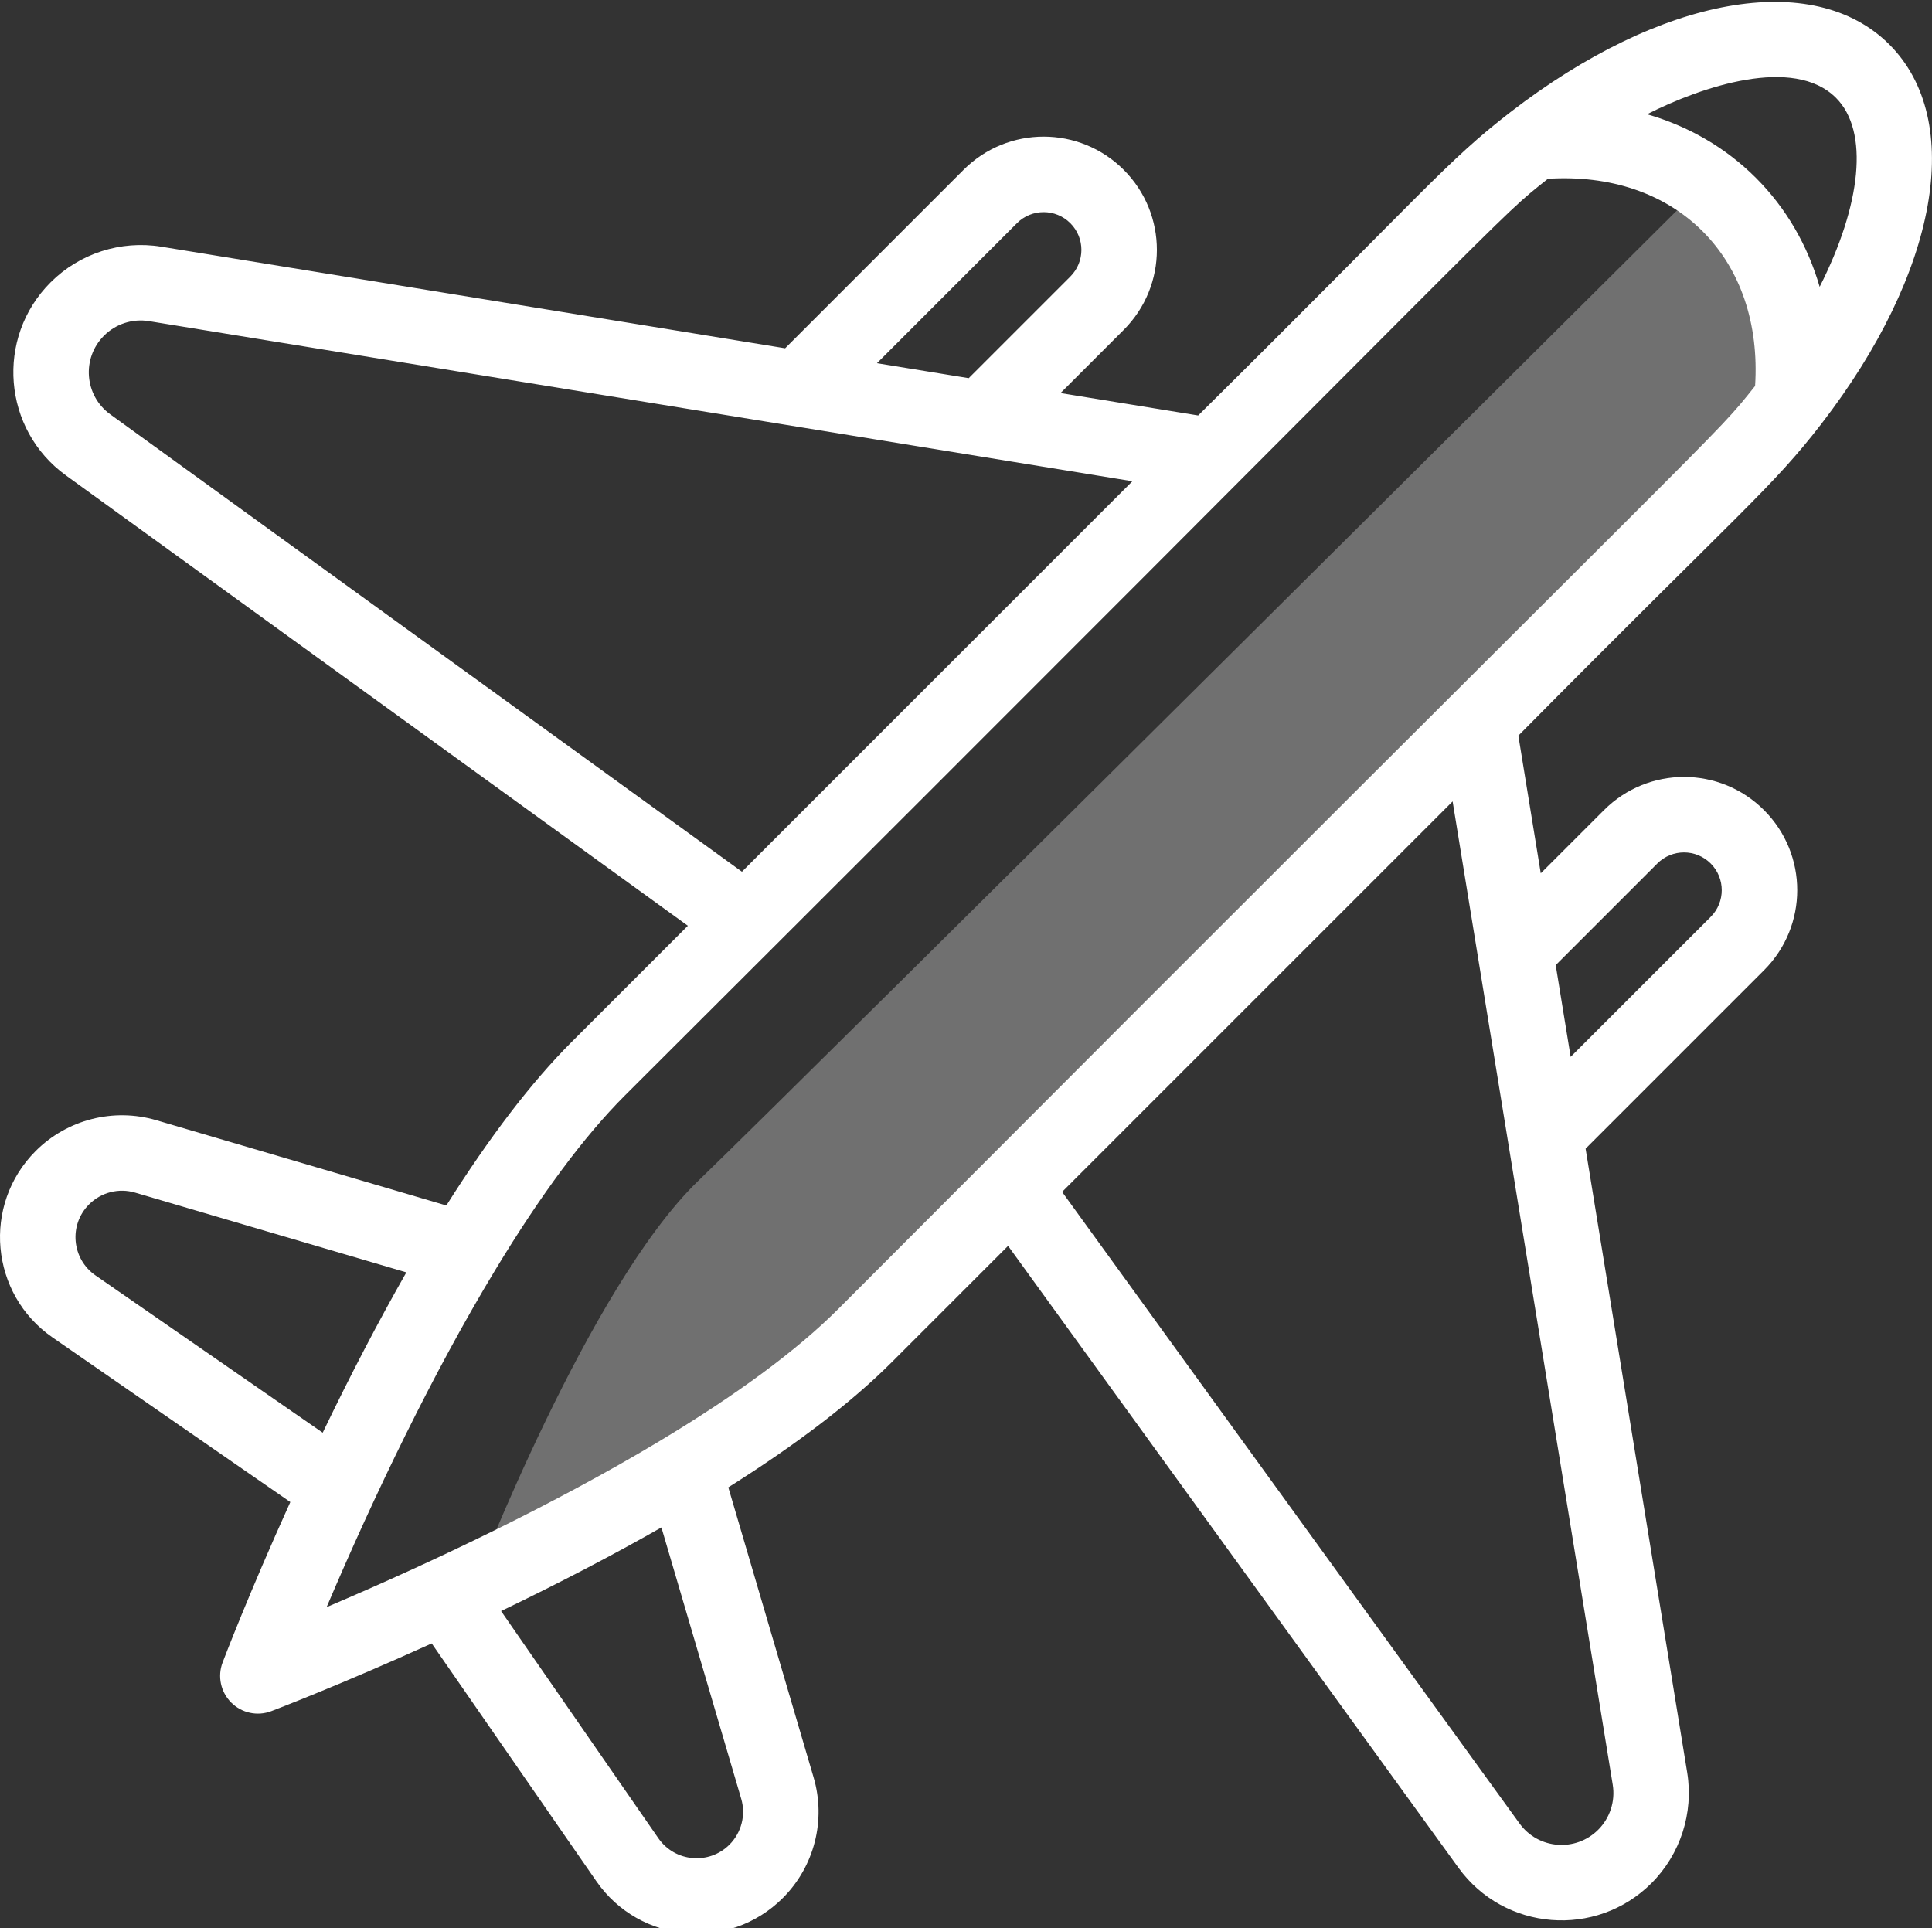 <?xml version="1.0" encoding="utf-8"?>
<!-- Generator: Adobe Illustrator 23.0.2, SVG Export Plug-In . SVG Version: 6.00 Build 0)  -->
<svg version="1.1" id="Layer_1" xmlns="http://www.w3.org/2000/svg" xmlns:xlink="http://www.w3.org/1999/xlink" x="0px" y="0px"
	 viewBox="0 0 512 511" style="enable-background:new 0 0 512 511;" xml:space="preserve">
<rect x="0" y="0" width="512" height="511" fill="#333333" stroke="none"/>
<style type="text/css">
	.st0{fill:#FFFFFF;}
	.st1{opacity:0.3;fill:#FFFFFF;}
</style>
<path class="st0" d="M400.23,29.75c-17.16,13.29-21.84,20.13-82.7,80.36l-36.48-5.94l16.74-16.74c11.73-11.73,11.73-30.7,0-42.43
	c-11.72-11.72-30.71-11.73-42.43,0L208.07,92.3L42.69,65.37c-10.69-1.73-21.62,1.8-29.27,9.45C-1.29,89.53,0.71,113.86,17.48,126
	l164.81,119.35l-30.86,30.86c-10.57,10.57-21.7,25.12-33.14,43.28l-76.86-22.6c-11.34-3.33-23.59-0.21-31.97,8.15
	C-4.8,319.3-2.64,343,13.93,354.47l63.01,43.62C65.96,422.3,59.3,439.8,58.99,440.61c-1.4,3.68-0.5,7.84,2.28,10.62
	c2.8,2.8,6.96,3.67,10.62,2.28c0.81-0.3,18.31-6.98,42.52-17.95l43.62,63.01c11.5,16.6,35.19,18.7,49.44,4.45
	c8.36-8.37,11.48-20.62,8.14-31.96l-22.6-76.86c18.17-11.45,32.71-22.57,43.28-33.14l30.86-30.86L386.5,495.01
	c12.16,16.8,36.49,18.76,51.18,4.07c7.64-7.64,11.18-18.59,9.45-29.28L420.2,304.43l47.29-47.29c11.73-11.73,11.73-30.71,0-42.43
	c-11.72-11.73-30.7-11.73-42.42,0l-16.75,16.74l-5.94-36.48c60.29-60.92,67.03-65.49,80.32-82.65c0.02-0.02,0.04-0.04,0.05-0.07
	c30.84-39.97,38.06-80.34,17.95-100.46C480.59-8.32,440.21-1.11,400.23,29.75z M269.5,59.15c3.91-3.91,10.24-3.91,14.15,0
	c3.91,3.91,3.91,10.23,0,14.14l-26.93,26.93l-24.32-3.96L269.5,59.15z M29.21,109.8c-6.84-4.95-7.63-14.86-1.65-20.84
	c3.11-3.12,7.57-4.56,11.92-3.85l260.62,42.43L196.62,231.03L29.21,109.8z M23.61,319.19c3.2-3.19,7.87-4.39,12.19-3.11l71.89,21.14
	c-7.35,12.88-14.77,27.1-22.17,42.49l-60.2-41.68C19,333.66,18.17,324.62,23.61,319.19z M193.32,488.89
	c-5.39,5.39-14.44,4.66-18.85-1.7l-41.68-60.21c15.41-7.41,29.63-14.83,42.49-22.16l21.14,71.88
	C197.7,481.03,196.5,485.7,193.32,488.89z M439.21,228.85c3.91-3.91,10.23-3.91,14.14,0s3.91,10.24,0,14.15l-37.11,37.1l-3.96-24.32
	L439.21,228.85z M427.39,473.01c0.71,4.36-0.73,8.82-3.85,11.93c-5.95,5.95-15.87,5.22-20.84-1.65l-121.23-167.4l103.49-103.49
	L427.39,473.01z M222.15,346.92c-11,11.01-27.11,22.89-47.87,35.32c-26.98,16.16-58.92,31.46-87.72,43.7
	c12.57-29.59,28.16-62.04,44.67-89.33c12.07-19.98,23.63-35.54,34.36-46.26C409.86,46.66,395.38,59.23,410.21,47.38
	c16.45-1.05,30.92,3.83,41,13.91s14.96,24.56,13.91,41C453.24,117.15,465.66,102.82,222.15,346.92z M482.23,76.01
	c-3.2-11.02-8.87-20.85-16.88-28.86c-8.01-8.01-17.84-13.69-28.86-16.88c14.47-7.34,38.84-15.56,50.07-4.34
	C495.43,34.8,493.23,54.33,482.23,76.01z"/>
<path class="st1" d="M126,419c0,0,30-78,59-106S452,48.22,452,48.22l13.26,8l17.5,56.03L221,365L126,419z"/>
</svg>
